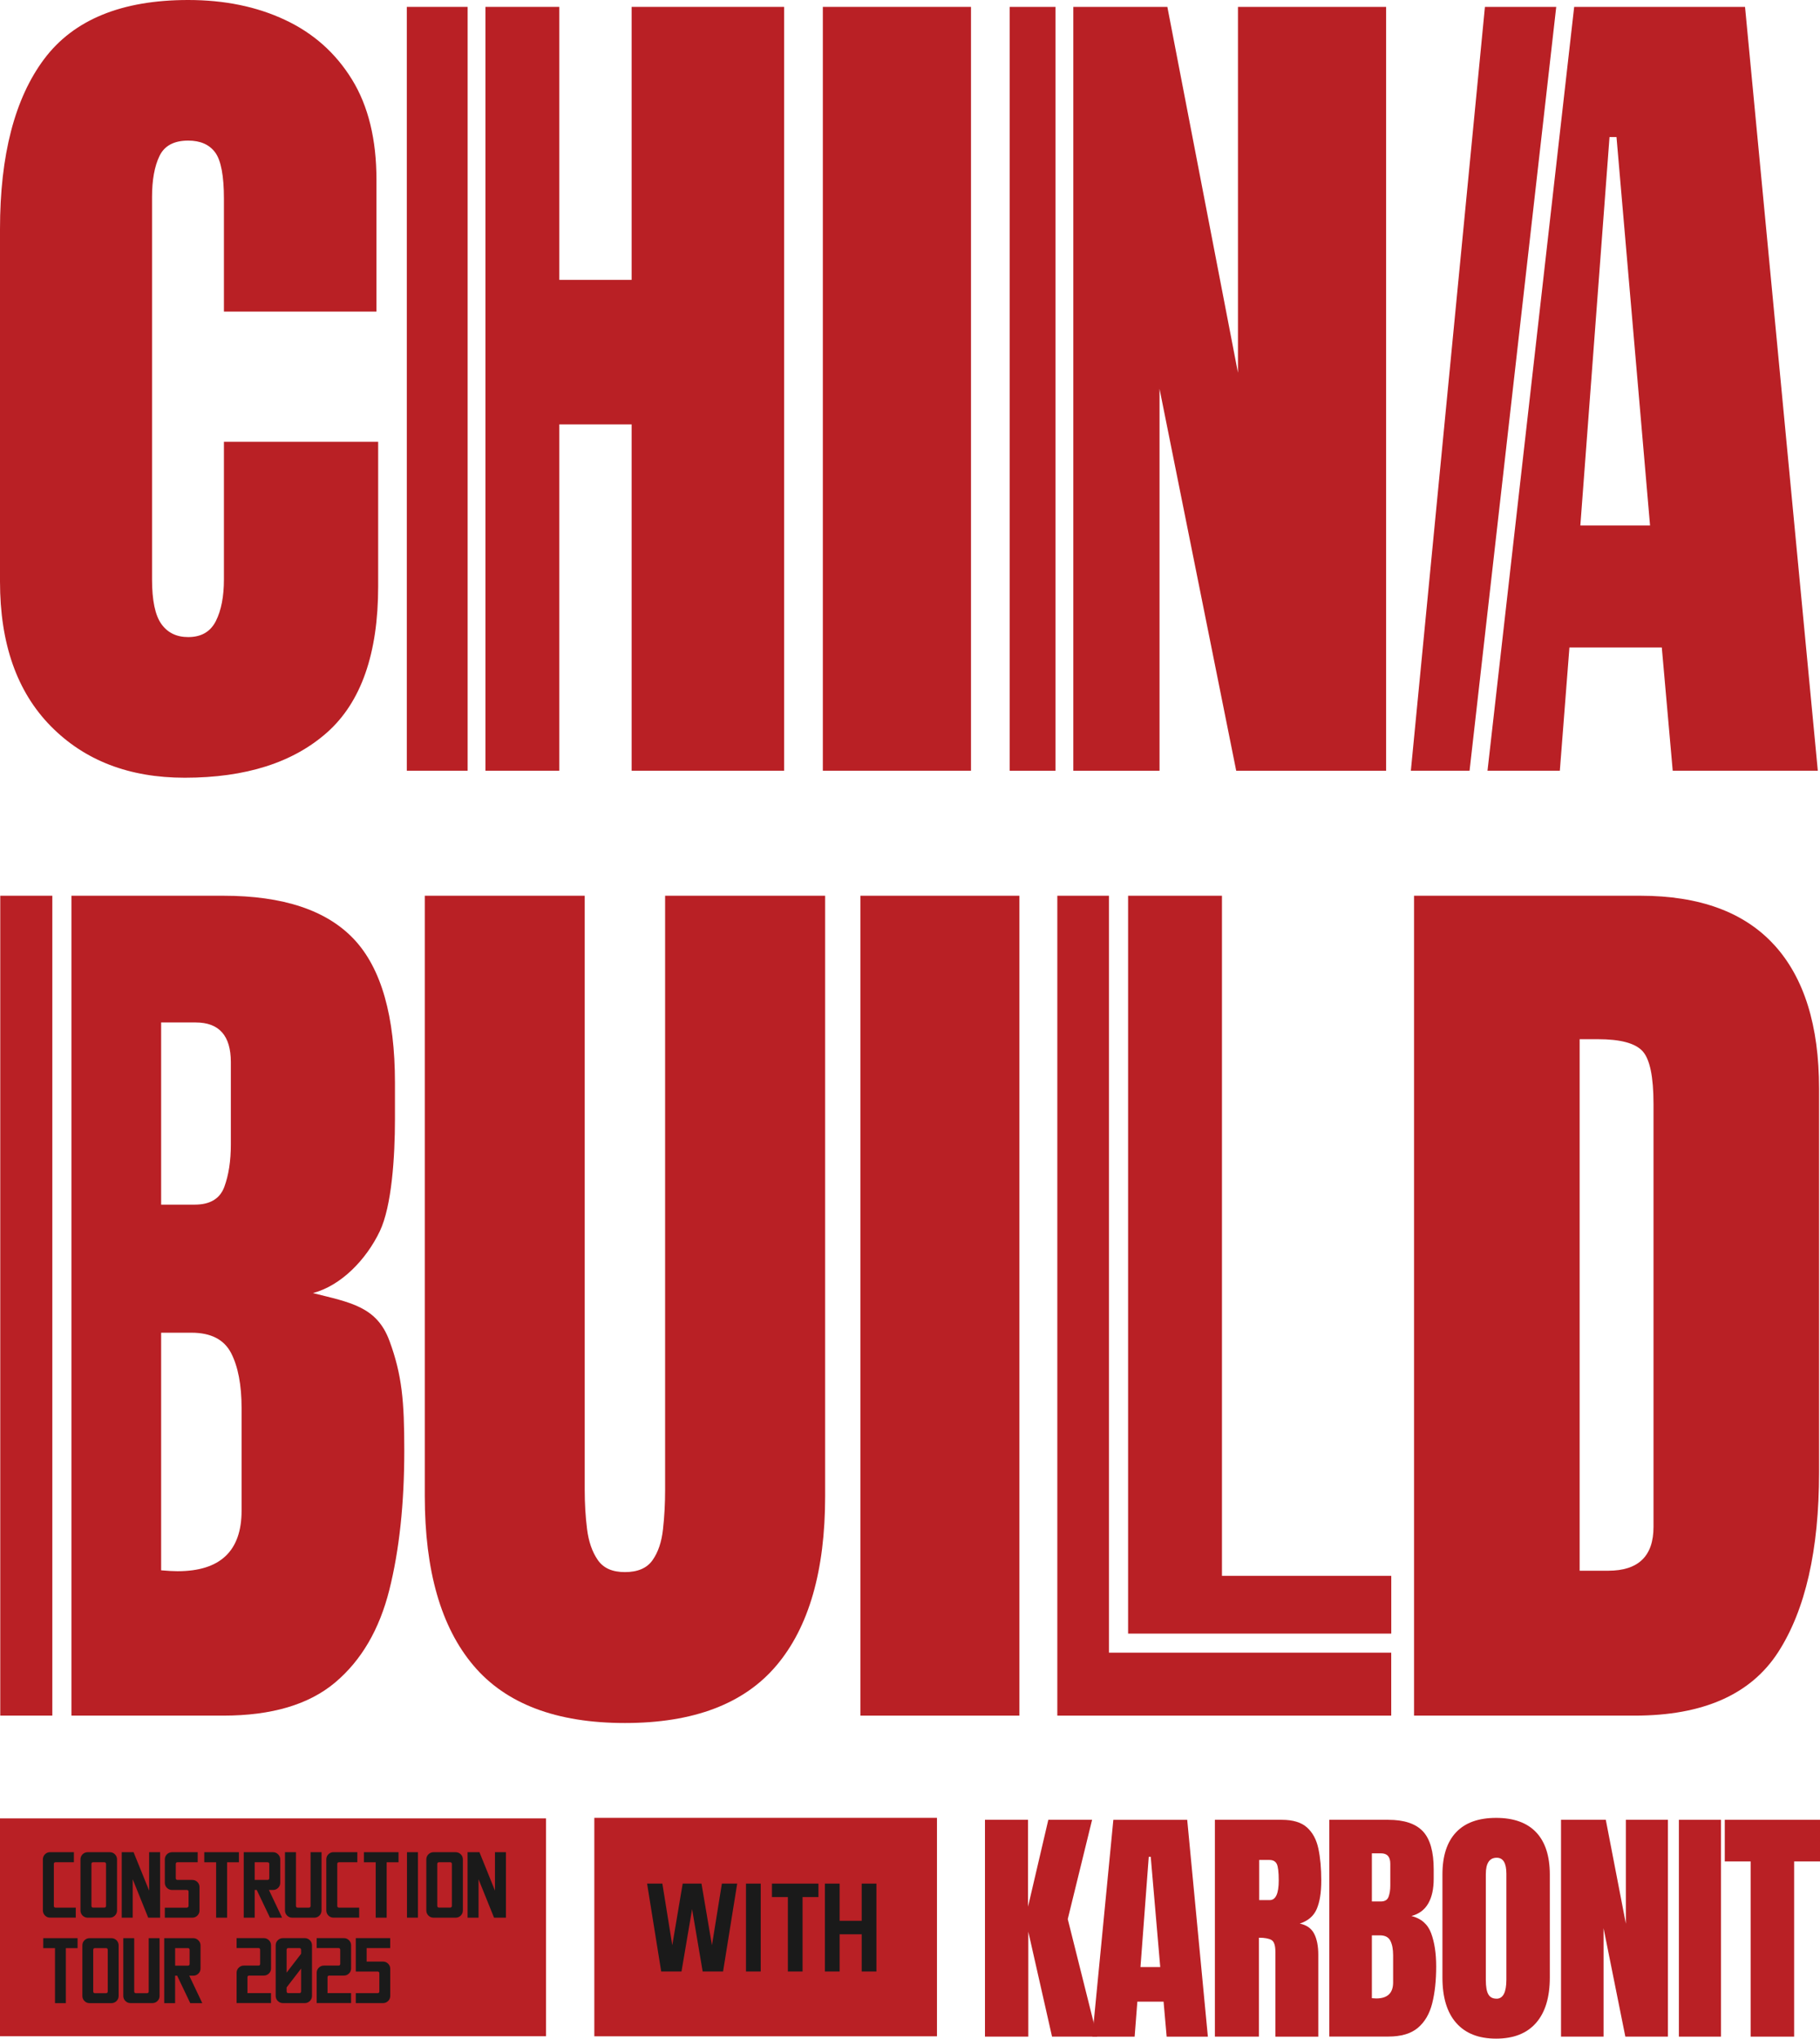 <?xml version="1.0" encoding="UTF-8"?> <svg xmlns="http://www.w3.org/2000/svg" width="134" height="150" viewBox="0 0 134 150" fill="none"><path d="M68.986 133.754H43.758V149.828H68.986V133.754Z" fill="#B92025"></path><path d="M72.52 149.853V133.898H75.691V140.289L77.184 133.898H80.407L78.615 141.204L80.782 149.853H77.458L75.71 142.13V149.853H72.52Z" fill="#B92025"></path><path d="M80.423 149.856L81.972 133.901H87.41L88.931 149.856H85.897L85.67 147.28H83.739L83.539 149.856H80.423ZM83.966 144.733H85.424L84.724 136.619H84.579L83.969 144.733H83.966Z" fill="#B92025"></path><path d="M89.448 149.853V133.898H94.367C95.187 133.898 95.806 134.083 96.224 134.456C96.643 134.83 96.924 135.347 97.067 136.017C97.209 136.684 97.28 137.468 97.28 138.37C97.28 139.271 97.168 139.935 96.949 140.455C96.728 140.976 96.309 141.335 95.696 141.534C96.2 141.637 96.552 141.885 96.758 142.283C96.96 142.678 97.061 143.189 97.061 143.819V149.856H93.902V143.609C93.902 143.143 93.806 142.855 93.615 142.743C93.423 142.631 93.117 142.574 92.69 142.574V149.853H89.448ZM92.709 139.807H93.483C93.926 139.807 94.148 139.328 94.148 138.367C94.148 137.743 94.099 137.337 94.003 137.144C93.907 136.951 93.724 136.853 93.456 136.853H92.709V139.807Z" fill="#B92025"></path><path d="M97.871 149.853V133.898H102.215C103.38 133.898 104.228 134.181 104.762 134.745C105.292 135.309 105.558 136.243 105.558 137.542V138.239C105.558 138.988 105.424 139.595 105.153 140.061C104.882 140.526 104.472 140.831 103.919 140.976C104.641 141.158 105.126 141.58 105.372 142.25C105.618 142.917 105.741 143.731 105.741 144.693C105.741 145.727 105.643 146.629 105.448 147.402C105.254 148.175 104.901 148.777 104.392 149.205C103.884 149.635 103.156 149.847 102.215 149.847H97.871V149.853ZM101.003 139.908H101.66C101.958 139.908 102.149 139.794 102.234 139.565C102.319 139.336 102.363 139.061 102.363 138.74V137.136C102.363 136.621 102.136 136.365 101.679 136.365H101.006V139.911L101.003 139.908ZM101.323 147.043C102.155 147.043 102.571 146.651 102.571 145.864V143.87C102.571 143.415 102.502 143.059 102.365 142.795C102.229 142.53 101.971 142.4 101.597 142.4H101.006V147.024C101.14 147.037 101.246 147.043 101.326 147.043" fill="#B92025"></path><path d="M110.154 150C108.874 150 107.894 149.616 107.216 148.845C106.537 148.075 106.201 146.961 106.201 145.504V137.926C106.201 136.559 106.537 135.524 107.208 134.816C107.878 134.108 108.86 133.757 110.154 133.757C111.448 133.757 112.43 134.111 113.1 134.816C113.77 135.524 114.107 136.559 114.107 137.926V145.504C114.107 146.961 113.768 148.075 113.092 148.845C112.416 149.616 111.437 150 110.154 150ZM110.181 147.062C110.665 147.062 110.909 146.593 110.909 145.657V137.869C110.909 137.084 110.674 136.689 110.198 136.689C109.664 136.689 109.396 137.092 109.396 137.896V145.673C109.396 146.169 109.456 146.523 109.579 146.738C109.7 146.953 109.902 147.059 110.181 147.059" fill="#B92025"></path><path d="M114.933 149.853V133.898H118.229L119.707 141.542V133.898H122.803V149.853H119.668L118.065 141.877V149.853H114.933Z" fill="#B92025"></path><path d="M126.707 133.898H123.61V149.853H126.707V133.898Z" fill="#B92025"></path><path d="M128.893 149.853V136.962H126.989V133.898H134V136.962H132.096V149.853H128.893Z" fill="#B92025"></path><path d="M47.643 138.593H48.767L49.498 143.127L50.264 138.593H51.648L52.419 143.127L53.15 138.593H54.277L53.237 145.06H51.735L50.956 140.469L50.176 145.06H48.682L47.643 138.593Z" fill="#1A1A1A"></path><path d="M56.008 138.593H54.925V145.06H56.008V138.593Z" fill="#1A1A1A"></path><path d="M56.837 138.593H60.259V139.584H59.091V145.06H58.008V139.584H56.837V138.593Z" fill="#1A1A1A"></path><path d="M60.735 138.593H61.819V141.33H63.444V138.593H64.527V145.06H63.444V142.321H61.819V145.06H60.735V138.593Z" fill="#1A1A1A"></path><path d="M16.487 32.506V42.628C16.487 43.886 16.29 44.907 15.894 45.694C15.497 46.481 14.821 46.876 13.856 46.876C12.999 46.876 12.343 46.557 11.886 45.92C11.424 45.28 11.194 44.182 11.194 42.63V14.498C11.194 13.24 11.377 12.235 11.741 11.481C12.102 10.724 12.811 10.345 13.856 10.345C14.756 10.345 15.418 10.639 15.847 11.222C16.274 11.81 16.487 12.943 16.487 14.623V22.926H27.717V13.221C27.717 10.261 27.118 7.807 25.92 5.857C24.721 3.908 23.08 2.445 20.993 1.468C18.911 0.487 16.528 0 13.856 0C8.959 0 5.425 1.449 3.253 4.341C1.086 7.235 0 11.41 0 16.861V42.791C0 47.349 1.242 50.889 3.734 53.425C6.226 55.957 9.512 57.224 13.599 57.224C18.088 57.224 21.584 56.11 24.087 53.888C26.59 51.663 27.843 48.082 27.843 43.142V32.508H16.485L16.487 32.506Z" fill="#B92025"></path><path d="M29.952 56.709H34.43V0.506H29.952V56.709ZM46.505 0.506V20.592H41.181V0.506H35.74V56.709H41.181V31.226H46.505V56.709H57.734V0.506H46.505Z" fill="#B92025"></path><path d="M71.491 0.506H60.582V56.709H71.491V0.506Z" fill="#B92025"></path><path d="M91.147 0.509V27.427L85.949 0.509H79.023V56.712H85.372V28.609L91.018 56.712H102.054V0.509H91.147ZM74.339 56.712H77.712V0.509H74.339V56.712Z" fill="#B92025"></path><path d="M128.48 0.506H115.901L109.519 56.709H114.845L115.551 47.641H122.352L123.156 56.709H133.839L128.48 0.506ZM116.355 38.663L118.503 10.084H119.017L121.487 38.663H116.355ZM109.33 0.506L103.876 56.709H108.198L114.58 0.506H109.33Z" fill="#B92025"></path><path d="M28.669 98.647C27.739 96.126 25.769 95.829 23.036 95.143C25.124 94.596 26.976 92.665 27.966 90.587C28.839 88.752 29.079 85.16 29.079 82.325V79.686C29.079 74.774 28.075 71.248 26.065 69.11C24.054 66.975 20.848 65.907 16.441 65.907H5.261V126.233H16.441C20 126.233 22.741 125.421 24.672 123.798C26.601 122.175 27.933 119.901 28.666 116.98C29.399 114.055 29.766 110.637 29.766 106.73C29.766 103.097 29.602 101.175 28.672 98.65M11.862 75.231H14.411C16.132 75.231 16.996 76.204 16.996 78.148V84.212C16.996 85.424 16.835 86.462 16.515 87.33C16.192 88.199 15.47 88.635 14.345 88.635H11.864V75.231H11.862ZM17.787 111.152C17.787 114.123 16.214 115.607 13.071 115.607C12.773 115.607 12.37 115.585 11.864 115.542V98.059H14.102C15.524 98.059 16.496 98.558 17.013 99.552C17.527 100.546 17.787 101.899 17.787 103.614V111.155V111.152ZM0.019 126.233H3.852V65.907H0.019V126.233Z" fill="#B92025"></path><path d="M48.97 65.907V109.608C48.97 110.613 48.92 111.585 48.814 112.519C48.712 113.459 48.455 114.216 48.04 114.801C47.627 115.384 46.951 115.672 46.01 115.672C45.069 115.672 44.426 115.376 44.013 114.782C43.6 114.186 43.337 113.426 43.222 112.5C43.105 111.574 43.05 110.61 43.05 109.605V65.905H31.276V110.085C31.276 115.569 32.469 119.722 34.857 122.543C37.242 125.367 40.965 126.777 46.013 126.777C51.06 126.777 54.78 125.369 57.168 122.543C59.554 119.722 60.752 115.569 60.752 110.085V65.905H48.972L48.97 65.907Z" fill="#B92025"></path><path d="M75.056 65.907H63.348V126.233H75.056V65.907Z" fill="#B92025"></path><path d="M81.649 65.907H77.847V126.233H102.431V121.601H81.649V65.907ZM89.968 115.947V65.907H83.058V120.198H102.434V115.947H89.968Z" fill="#B92025"></path><path d="M130.624 69.524C128.422 67.114 125.136 65.907 120.776 65.907H104.111V126.233H120.363C125.391 126.233 128.906 124.678 130.917 121.568C132.922 118.464 133.931 114.052 133.931 108.339V80.095C133.931 75.455 132.829 71.934 130.627 69.524M121.742 112.347C121.742 114.496 120.628 115.572 118.401 115.572H116.303V76.462H117.644C119.299 76.462 120.393 76.754 120.932 77.339C121.471 77.922 121.742 79.218 121.742 81.228V112.347Z" fill="#B92025"></path><path d="M40.199 133.795H0V149.823H40.199V133.795Z" fill="#B92025"></path><path d="M3.693 136.281H5.441V137.019H4.098C4.007 137.019 3.964 137.062 3.964 137.152V140.227C3.964 140.317 4.007 140.36 4.098 140.36H5.578V141.098H3.696C3.545 141.098 3.416 141.046 3.313 140.943C3.209 140.839 3.157 140.711 3.157 140.562V136.815C3.157 136.665 3.209 136.537 3.313 136.433C3.416 136.33 3.545 136.278 3.696 136.278" fill="#1A1A1A"></path><path d="M6.464 136.281H8.078C8.229 136.281 8.357 136.333 8.461 136.436C8.565 136.54 8.617 136.668 8.617 136.817V140.564C8.617 140.714 8.565 140.842 8.461 140.946C8.357 141.049 8.229 141.101 8.078 141.101H6.464C6.314 141.101 6.185 141.049 6.081 140.946C5.977 140.842 5.925 140.714 5.925 140.564V136.817C5.925 136.668 5.977 136.54 6.081 136.436C6.185 136.333 6.311 136.281 6.464 136.281ZM7.673 137.019H6.866C6.776 137.019 6.732 137.062 6.732 137.152V140.224C6.732 140.314 6.776 140.357 6.866 140.357H7.673C7.764 140.357 7.807 140.314 7.807 140.224V137.152C7.807 137.062 7.764 137.019 7.673 137.019Z" fill="#1A1A1A"></path><path d="M8.964 136.281H9.834L10.98 139.108V136.281H11.787V141.101H10.912L9.771 138.274V141.101H8.964V136.281Z" fill="#1A1A1A"></path><path d="M12.674 136.281H14.556V137.019H13.076C12.986 137.019 12.942 137.062 12.942 137.152V138.187C12.942 138.277 12.986 138.321 13.076 138.321H14.151C14.302 138.321 14.43 138.372 14.534 138.476C14.638 138.579 14.69 138.707 14.69 138.857V140.564C14.69 140.714 14.638 140.842 14.534 140.946C14.43 141.049 14.304 141.101 14.151 141.101H12.135V140.363H13.743C13.782 140.363 13.817 140.349 13.842 140.325C13.869 140.3 13.883 140.268 13.883 140.229V139.195C13.883 139.105 13.839 139.061 13.749 139.061H12.674C12.523 139.061 12.395 139.009 12.291 138.906C12.187 138.803 12.135 138.675 12.135 138.525V136.817C12.135 136.668 12.187 136.54 12.291 136.436C12.395 136.333 12.523 136.281 12.674 136.281Z" fill="#1A1A1A"></path><path d="M15.04 136.281H17.59V137.022H16.72V141.101H15.913V137.022H15.04V136.281Z" fill="#1A1A1A"></path><path d="M17.945 136.281H20.096C20.243 136.281 20.369 136.333 20.476 136.439C20.582 136.545 20.634 136.67 20.634 136.817V138.525C20.634 138.675 20.582 138.803 20.479 138.906C20.375 139.009 20.246 139.061 20.096 139.061H19.8L20.768 141.101H19.877L18.903 139.061H18.752V141.101H17.945V136.281ZM19.693 137.019H18.752V138.321H19.693C19.784 138.321 19.827 138.277 19.827 138.187V137.155C19.827 137.065 19.784 137.022 19.693 137.022" fill="#1A1A1A"></path><path d="M21.791 136.281V140.227C21.791 140.317 21.835 140.36 21.925 140.36H22.733C22.823 140.36 22.866 140.317 22.866 140.227V136.281H23.674V140.564C23.674 140.714 23.622 140.842 23.518 140.946C23.414 141.049 23.285 141.101 23.135 141.101H21.521C21.37 141.101 21.242 141.049 21.138 140.946C21.034 140.842 20.982 140.714 20.982 140.564V136.281H21.791Z" fill="#1A1A1A"></path><path d="M24.56 136.281H26.308V137.019H24.965C24.875 137.019 24.831 137.062 24.831 137.152V140.227C24.831 140.317 24.875 140.36 24.965 140.36H26.445V141.098H24.563C24.412 141.098 24.284 141.046 24.18 140.943C24.076 140.839 24.024 140.711 24.024 140.562V136.815C24.024 136.665 24.076 136.537 24.18 136.433C24.284 136.33 24.412 136.278 24.563 136.278" fill="#1A1A1A"></path><path d="M26.792 136.281H29.342V137.022H28.469V141.101H27.662V137.022H26.792V136.281Z" fill="#1A1A1A"></path><path d="M30.772 136.281H29.965V141.098H30.772V136.281Z" fill="#1A1A1A"></path><path d="M31.927 136.281H33.541C33.691 136.281 33.82 136.333 33.924 136.436C34.028 136.54 34.08 136.668 34.08 136.817V140.564C34.08 140.714 34.028 140.842 33.924 140.946C33.82 141.049 33.691 141.101 33.541 141.101H31.927C31.777 141.101 31.648 141.049 31.544 140.946C31.44 140.842 31.388 140.714 31.388 140.564V136.817C31.388 136.668 31.44 136.54 31.544 136.436C31.648 136.333 31.774 136.281 31.927 136.281ZM33.136 137.019H32.329C32.239 137.019 32.195 137.062 32.195 137.152V140.224C32.195 140.314 32.239 140.357 32.329 140.357H33.136C33.226 140.357 33.27 140.314 33.27 140.224V137.152C33.27 137.062 33.226 137.019 33.136 137.019Z" fill="#1A1A1A"></path><path d="M34.427 136.281H35.3L36.443 139.108V136.281H37.25V141.101H36.375L35.234 138.274V141.101H34.427V136.281Z" fill="#1A1A1A"></path><path d="M3.184 142.607H5.712V143.342H4.848V147.389H4.049V143.342H3.184V142.607Z" fill="#1A1A1A"></path><path d="M6.598 142.607H8.199C8.349 142.607 8.475 142.658 8.579 142.762C8.683 142.865 8.735 142.991 8.735 143.138V146.855C8.735 147.005 8.683 147.13 8.579 147.233C8.475 147.337 8.349 147.389 8.199 147.389H6.598C6.448 147.389 6.322 147.337 6.221 147.233C6.117 147.13 6.065 147.005 6.065 146.855V143.138C6.065 142.988 6.117 142.863 6.221 142.762C6.325 142.658 6.45 142.607 6.598 142.607ZM7.799 143.339H6.998C6.907 143.339 6.864 143.383 6.864 143.473V146.523C6.864 146.612 6.907 146.656 6.998 146.656H7.799C7.887 146.656 7.933 146.612 7.933 146.523V143.473C7.933 143.386 7.889 143.339 7.799 143.339Z" fill="#1A1A1A"></path><path d="M9.881 142.607V146.523C9.881 146.612 9.925 146.656 10.015 146.656H10.816C10.904 146.656 10.95 146.612 10.95 146.523V142.607H11.749V146.855C11.749 147.005 11.697 147.13 11.593 147.231C11.489 147.334 11.364 147.386 11.213 147.386H9.613C9.462 147.386 9.336 147.334 9.233 147.231C9.129 147.127 9.077 147.002 9.077 146.855V142.607H9.881Z" fill="#1A1A1A"></path><path d="M12.094 142.607H14.227C14.373 142.607 14.498 142.658 14.605 142.765C14.709 142.868 14.764 142.993 14.764 143.14V144.834C14.764 144.984 14.712 145.109 14.608 145.213C14.504 145.316 14.378 145.368 14.227 145.368H13.935L14.895 147.391H14.009L13.043 145.368H12.893V147.391H12.091V142.612L12.094 142.607ZM13.828 143.339H12.895V144.63H13.828C13.916 144.63 13.962 144.586 13.962 144.497V143.473C13.962 143.386 13.918 143.339 13.828 143.339Z" fill="#1A1A1A"></path><path d="M17.42 142.604H19.42C19.57 142.604 19.696 142.656 19.8 142.759C19.904 142.863 19.956 142.988 19.956 143.135V144.829C19.956 144.979 19.904 145.104 19.8 145.205C19.696 145.308 19.57 145.36 19.42 145.36H18.353C18.263 145.36 18.219 145.403 18.219 145.493V146.651H19.953V147.383H17.42V145.158C17.42 145.009 17.472 144.883 17.576 144.78C17.68 144.676 17.806 144.625 17.953 144.625H19.02C19.111 144.625 19.154 144.581 19.154 144.491V143.467C19.154 143.377 19.111 143.334 19.02 143.334H17.42V142.601V142.604Z" fill="#1A1A1A"></path><path d="M20.834 142.604H22.434C22.585 142.604 22.711 142.656 22.814 142.759C22.919 142.863 22.971 142.988 22.971 143.135V146.852C22.971 147.002 22.919 147.127 22.814 147.231C22.711 147.334 22.585 147.386 22.434 147.386H20.834C20.683 147.386 20.558 147.334 20.454 147.231C20.35 147.127 20.298 147.002 20.298 146.852V143.135C20.298 142.985 20.35 142.86 20.454 142.759C20.558 142.656 20.683 142.604 20.834 142.604ZM22.035 143.337H21.236C21.146 143.337 21.102 143.38 21.102 143.47V145.142L22.169 143.756V143.47C22.169 143.383 22.125 143.337 22.035 143.337ZM22.169 144.845L21.102 146.231V146.517C21.102 146.607 21.146 146.651 21.236 146.651H22.035C22.125 146.651 22.169 146.607 22.169 146.517V144.845Z" fill="#1A1A1A"></path><path d="M23.316 142.604H25.315C25.466 142.604 25.591 142.656 25.695 142.759C25.799 142.863 25.851 142.988 25.851 143.135V144.829C25.851 144.979 25.799 145.104 25.695 145.205C25.591 145.308 25.466 145.36 25.315 145.36H24.248C24.158 145.36 24.114 145.403 24.114 145.493V146.651H25.849V147.383H23.316V145.158C23.316 145.009 23.367 144.883 23.471 144.78C23.575 144.676 23.701 144.625 23.849 144.625H24.916C25.006 144.625 25.05 144.581 25.05 144.491V143.467C25.05 143.377 25.006 143.334 24.916 143.334H23.316V142.601V142.604Z" fill="#1A1A1A"></path><path d="M26.196 142.604H28.729V143.337H26.995V144.33H28.196C28.346 144.33 28.472 144.382 28.576 144.486C28.68 144.589 28.732 144.714 28.732 144.861V146.855C28.732 147.005 28.68 147.13 28.576 147.231C28.472 147.334 28.346 147.386 28.196 147.386H26.196V146.653H27.796C27.887 146.653 27.93 146.61 27.93 146.52V145.196C27.93 145.109 27.887 145.063 27.796 145.063H26.196V142.604Z" fill="#1A1A1A"></path></svg> 